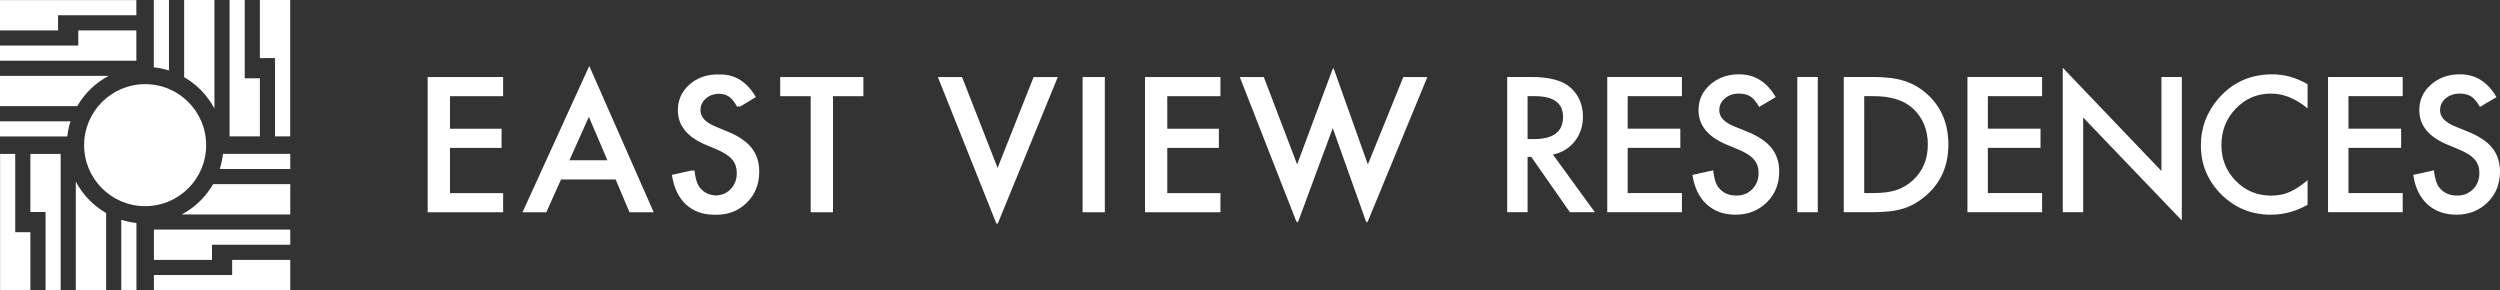 <?xml version="1.0" encoding="utf-8"?>
<!-- Generator: Adobe Illustrator 24.1.0, SVG Export Plug-In . SVG Version: 6.00 Build 0)  -->
<svg version="1.1" id="_x34_C刷り" xmlns="http://www.w3.org/2000/svg" xmlns:xlink="http://www.w3.org/1999/xlink" x="0px"
	 y="0px" width="400.893px" height="46.545px" viewBox="0 0 400.893 46.545" style="enable-background:new 0 0 400.893 46.545;"
	 xml:space="preserve">
<rect x="0" y="0" width="400.893" height="46.545" fill="#333333" stroke="none"/>
<style type="text/css">
	.st0{fill:#FFFFFF;}
</style>
<g>
	<g>
		<g>
			<g>
				<g>
					<path class="st0" d="M17.421,12.164H0v4.859h12.381C13.571,14.967,15.319,13.277,17.421,12.164z"/>
					<polygon class="st0" points="21.864,4.875 12.554,4.875 12.554,7.303 0,7.303 0,9.736 21.864,9.736 					"/>
					<path class="st0" d="M0,19.455v2.426h10.788c0.092-0.836,0.269-1.648,0.516-2.426H0z"/>
					<polygon class="st0" points="9.312,2.447 21.864,2.447 21.864,0.016 0,0.016 0,4.875 9.312,4.875 					"/>
					<path class="st0" d="M17.022,46.545V34.166c-2.059-1.186-3.747-2.936-4.863-5.039v17.418H17.022z"/>
					<polygon class="st0" points="9.727,46.545 9.727,24.682 4.87,24.682 4.87,33.996 7.306,33.996 7.306,46.545 					"/>
					<path class="st0" d="M19.448,46.545h2.432V35.76c-0.838-0.092-1.649-0.268-2.432-0.518V46.545z"/>
					<polygon class="st0" points="0.013,24.682 0.013,46.545 4.87,46.545 4.87,37.236 2.442,37.236 2.442,24.682 					"/>
					<path class="st0" d="M46.548,29.529H34.175c-0.55,0.949-1.221,1.834-2.015,2.631c-0.903,0.9-1.919,1.649-3.018,2.23h17.406
						V29.529z"/>
					<polygon class="st0" points="46.548,36.816 24.681,36.816 24.681,41.676 33.995,41.676 33.995,39.246 46.548,39.246 					"/>
					<path class="st0" d="M46.548,24.672H35.759c-0.095,0.828-0.267,1.643-0.52,2.428h11.309V24.672z"/>
					<polygon class="st0" points="24.681,44.102 24.681,46.533 46.548,46.533 46.548,41.676 37.229,41.676 37.229,44.102 					"/>
					<path class="st0" d="M34.386,17.408V0h-4.858v12.375c0.948,0.553,1.835,1.221,2.633,2.016
						C33.058,15.299,33.801,16.31,34.386,17.408z"/>
					<polygon class="st0" points="41.673,12.557 39.246,12.557 39.246,0 36.812,0 36.812,21.867 41.673,21.867 					"/>
					<path class="st0" d="M27.096,0h-2.432v10.791c0.832,0.094,1.648,0.266,2.432,0.51V0z"/>
					<polygon class="st0" points="44.104,21.867 46.536,21.867 46.536,0 41.673,0 41.673,9.316 44.104,9.316 					"/>
					<path class="st0" d="M33.058,23.281c0.005-5.408-4.38-9.787-9.782-9.787c-5.405,0-9.786,4.379-9.786,9.787
						c0,5.398,4.377,9.779,9.786,9.779C28.678,33.061,33.062,28.68,33.058,23.281z"/>
				</g>
			</g>
		</g>
	</g>
</g>
<g>
	<polygon class="st0" points="68.952,12.354 68.579,12.354 68.579,34.035 68.952,34.035 80.312,34.035 80.681,34.035 80.681,30.969 
		80.312,30.969 72.159,30.969 72.159,23.715 80.064,23.715 80.43,23.715 80.43,20.643 80.064,20.643 72.159,20.643 72.159,15.425 
		80.312,15.425 80.681,15.425 80.681,12.354 80.312,12.354 	"/>
	<path class="st0" d="M94.489,10.588l-0.181,0.4L83.788,34.035h0.359h3.093h0.367l2.363-5.261h8.75l2.226,5.261h0.362h3.144h0.371
		L94.675,10.988L94.489,10.588z M91.314,25.7l3.115-6.962l2.974,6.962H91.314z"/>
	<path class="st0" d="M116.763,21.138l-2.127-0.885c-1.538-0.649-2.311-1.504-2.311-2.562c0-0.773,0.294-1.405,0.887-1.912
		c0.549-0.479,1.243-0.719,2.065-0.747c0.619,0.028,1.15,0.157,1.561,0.427c0.442,0.265,0.902,0.827,1.388,1.682l0.265-0.151
		c0.031,0.058,0.071,0.095,0.104,0.151l2.607-1.57c-1.386-2.424-3.297-3.636-5.749-3.636c-0.076,0-0.15,0.016-0.227,0.016
		c-0.05,0-0.084-0.016-0.136-0.016c-1.818,0-3.336,0.556-4.561,1.649c-1.218,1.099-1.831,2.464-1.831,4.097
		c0,2.41,1.456,4.245,4.363,5.495l2.058,0.871c0.529,0.229,0.984,0.479,1.371,0.734c0.393,0.265,0.707,0.54,0.947,0.832
		c0.243,0.298,0.416,0.611,0.534,0.967c0.116,0.351,0.178,0.736,0.178,1.156c0,1.055-0.337,1.922-0.993,2.6
		c-0.611,0.639-1.392,0.968-2.304,1.008c-1.174-0.04-2.09-0.496-2.719-1.388c-0.364-0.485-0.626-1.366-0.773-2.64l-0.356,0.082
		c0-0.033-0.009-0.058-0.009-0.082l-3.249,0.725c0.297,2.03,1.035,3.598,2.218,4.717c1.206,1.121,2.729,1.679,4.577,1.679
		c0.06,0,0.111-0.013,0.168-0.016c0.069,0.003,0.129,0.016,0.191,0.016c1.949,0,3.586-0.655,4.889-1.973
		c1.307-1.296,1.96-2.955,1.96-4.938c0-1.499-0.403-2.756-1.197-3.776C119.755,22.721,118.489,21.849,116.763,21.138z"/>
	<polygon class="st0" points="125.477,12.354 125.109,12.354 125.109,15.425 125.477,15.425 130.001,15.425 130.001,34.035 
		130.365,34.035 133.215,34.035 133.578,34.035 133.578,15.425 138.092,15.425 138.45,15.425 138.45,12.354 138.092,12.354 	"/>
	<polygon class="st0" points="166.107,12.354 165.75,12.354 159.972,26.919 154.268,12.354 153.905,12.354 150.759,12.354 
		150.39,12.354 159.706,35.672 159.898,35.957 160.076,35.672 169.622,12.354 169.258,12.354 	"/>
	<polygon class="st0" points="173.962,12.354 173.602,12.354 173.602,34.035 173.962,34.035 176.809,34.035 177.168,34.035 
		177.168,12.354 176.809,12.354 	"/>
	<polygon class="st0" points="183.975,12.354 183.608,12.354 183.608,34.035 183.975,34.035 195.339,34.035 195.708,34.035 
		195.708,30.969 195.339,30.969 187.182,30.969 187.182,23.715 195.094,23.715 195.457,23.715 195.457,20.643 195.094,20.643 
		187.182,20.643 187.182,15.425 195.339,15.425 195.708,15.425 195.708,12.354 195.339,12.354 	"/>
	<polygon class="st0" points="228.887,12.354 228.518,12.354 225.398,12.354 225.033,12.354 219.346,26.374 213.979,11.295 
		213.797,10.892 213.616,11.295 208.005,26.363 202.66,12.354 202.299,12.354 199.178,12.354 198.809,12.354 207.846,35.43 
		208.018,35.703 208.211,35.43 213.718,20.548 219.012,35.414 219.207,35.703 219.376,35.414 	"/>
</g>
<g>
	<path class="st0" d="M249.027,24.788l6.72,9.243h-4.005l-6.195-8.877h-0.589v8.877h-3.269V12.344h3.832
		c2.862,0,4.932,0.534,6.212,1.61c1.401,1.202,2.102,2.781,2.102,4.753c0,1.534-0.439,2.854-1.32,3.96
		C251.634,23.775,250.476,24.481,249.027,24.788z M244.958,22.301h1.038c3.098,0,4.65-1.185,4.65-3.555
		c0-2.215-1.508-3.327-4.523-3.327h-1.165V22.301z"/>
	<path class="st0" d="M269.709,15.419h-8.698v5.213h8.442v3.078h-8.442v7.248h8.698v3.073h-11.973V12.344h11.973V15.419z"/>
	<path class="st0" d="M284.747,15.574l-2.655,1.571c-0.496-0.861-0.969-1.424-1.416-1.687c-0.475-0.299-1.074-0.451-1.817-0.451
		c-0.91,0-1.659,0.258-2.261,0.775c-0.598,0.505-0.899,1.146-0.899,1.908c0,1.06,0.788,1.913,2.36,2.559l2.162,0.881
		c1.764,0.716,3.05,1.584,3.869,2.612c0.811,1.025,1.22,2.281,1.22,3.771c0,1.995-0.667,3.641-1.998,4.946
		c-1.337,1.31-2.996,1.967-4.987,1.967c-1.883,0-3.439-0.555-4.66-1.671c-1.211-1.116-1.965-2.685-2.268-4.709l3.32-0.729
		c0.148,1.271,0.41,2.156,0.785,2.644c0.675,0.936,1.66,1.402,2.953,1.402c1.016,0,1.866-0.34,2.537-1.026
		c0.674-0.684,1.014-1.551,1.014-2.596c0-0.424-0.055-0.81-0.176-1.163c-0.121-0.349-0.297-0.673-0.549-0.968
		c-0.246-0.296-0.566-0.572-0.96-0.83c-0.395-0.259-0.86-0.504-1.401-0.734l-2.095-0.875c-2.971-1.25-4.456-3.091-4.456-5.503
		c0-1.634,0.621-2.997,1.871-4.093c1.24-1.104,2.793-1.658,4.646-1.658C281.387,11.917,283.34,13.138,284.747,15.574z"/>
	<path class="st0" d="M291.489,12.344v21.688h-3.276V12.344H291.489z"/>
	<path class="st0" d="M295.662,34.031V12.344h4.556c2.183,0,3.907,0.21,5.169,0.641c1.355,0.428,2.588,1.141,3.693,2.155
		c2.24,2.039,3.357,4.725,3.357,8.048c0,3.332-1.166,6.029-3.496,8.095c-1.175,1.025-2.402,1.745-3.683,2.146
		c-1.195,0.402-2.897,0.603-5.098,0.603H295.662z M298.941,30.958h1.471c1.469,0,2.694-0.157,3.666-0.469
		c0.977-0.324,1.854-0.846,2.642-1.555c1.612-1.473,2.421-3.386,2.421-5.747c0-2.379-0.799-4.31-2.391-5.791
		c-1.44-1.321-3.544-1.978-6.338-1.978h-1.471V30.958z"/>
	<path class="st0" d="M327.463,15.419h-8.695v5.213h8.442v3.078h-8.442v7.248h8.695v3.073h-11.968V12.344h11.968V15.419z"/>
	<path class="st0" d="M330.779,34.031V10.866l15.822,16.551V12.344h3.27v23.011l-15.818-16.509v15.186H330.779z"/>
	<path class="st0" d="M370.037,13.505v3.879c-1.894-1.579-3.852-2.376-5.873-2.376c-2.228,0-4.105,0.805-5.635,2.404
		c-1.538,1.595-2.307,3.544-2.307,5.842c0,2.276,0.769,4.199,2.307,5.763c1.541,1.567,3.42,2.347,5.65,2.347
		c1.152,0,2.13-0.188,2.934-0.562c0.454-0.183,0.914-0.438,1.402-0.759c0.48-0.319,0.986-0.701,1.522-1.152v3.948
		c-1.874,1.059-3.838,1.589-5.9,1.589c-3.101,0-5.746-1.084-7.935-3.247c-2.185-2.184-3.276-4.814-3.276-7.897
		c0-2.763,0.915-5.225,2.735-7.388c2.253-2.651,5.162-3.977,8.728-3.977C366.338,11.917,368.221,12.45,370.037,13.505z"/>
	<path class="st0" d="M385.289,15.419h-8.697v5.213h8.443v3.078h-8.443v7.248h8.697v3.073h-11.972V12.344h11.972V15.419z"/>
	<path class="st0" d="M400.332,15.574l-2.66,1.571c-0.492-0.861-0.971-1.424-1.415-1.687c-0.474-0.299-1.075-0.451-1.816-0.451
		c-0.907,0-1.659,0.258-2.263,0.775c-0.599,0.505-0.897,1.146-0.897,1.908c0,1.06,0.787,1.913,2.358,2.559l2.164,0.881
		c1.762,0.716,3.048,1.584,3.87,2.612c0.808,1.025,1.22,2.281,1.22,3.771c0,1.995-0.67,3.641-1.992,4.946
		c-1.344,1.31-3.006,1.967-4.996,1.967c-1.875,0-3.438-0.555-4.657-1.671c-1.215-1.116-1.968-2.685-2.263-4.709l3.311-0.729
		c0.151,1.271,0.413,2.156,0.786,2.644c0.678,0.936,1.661,1.402,2.955,1.402c1.02,0,1.868-0.34,2.539-1.026
		c0.678-0.684,1.012-1.551,1.012-2.596c0-0.424-0.057-0.81-0.176-1.163c-0.119-0.349-0.299-0.673-0.546-0.968
		c-0.251-0.296-0.571-0.572-0.961-0.83c-0.4-0.259-0.865-0.504-1.406-0.734l-2.093-0.875c-2.972-1.25-4.455-3.091-4.455-5.503
		c0-1.634,0.626-2.997,1.869-4.093c1.248-1.104,2.793-1.658,4.648-1.658C396.977,11.917,398.922,13.138,400.332,15.574z"/>
</g>
</svg>
